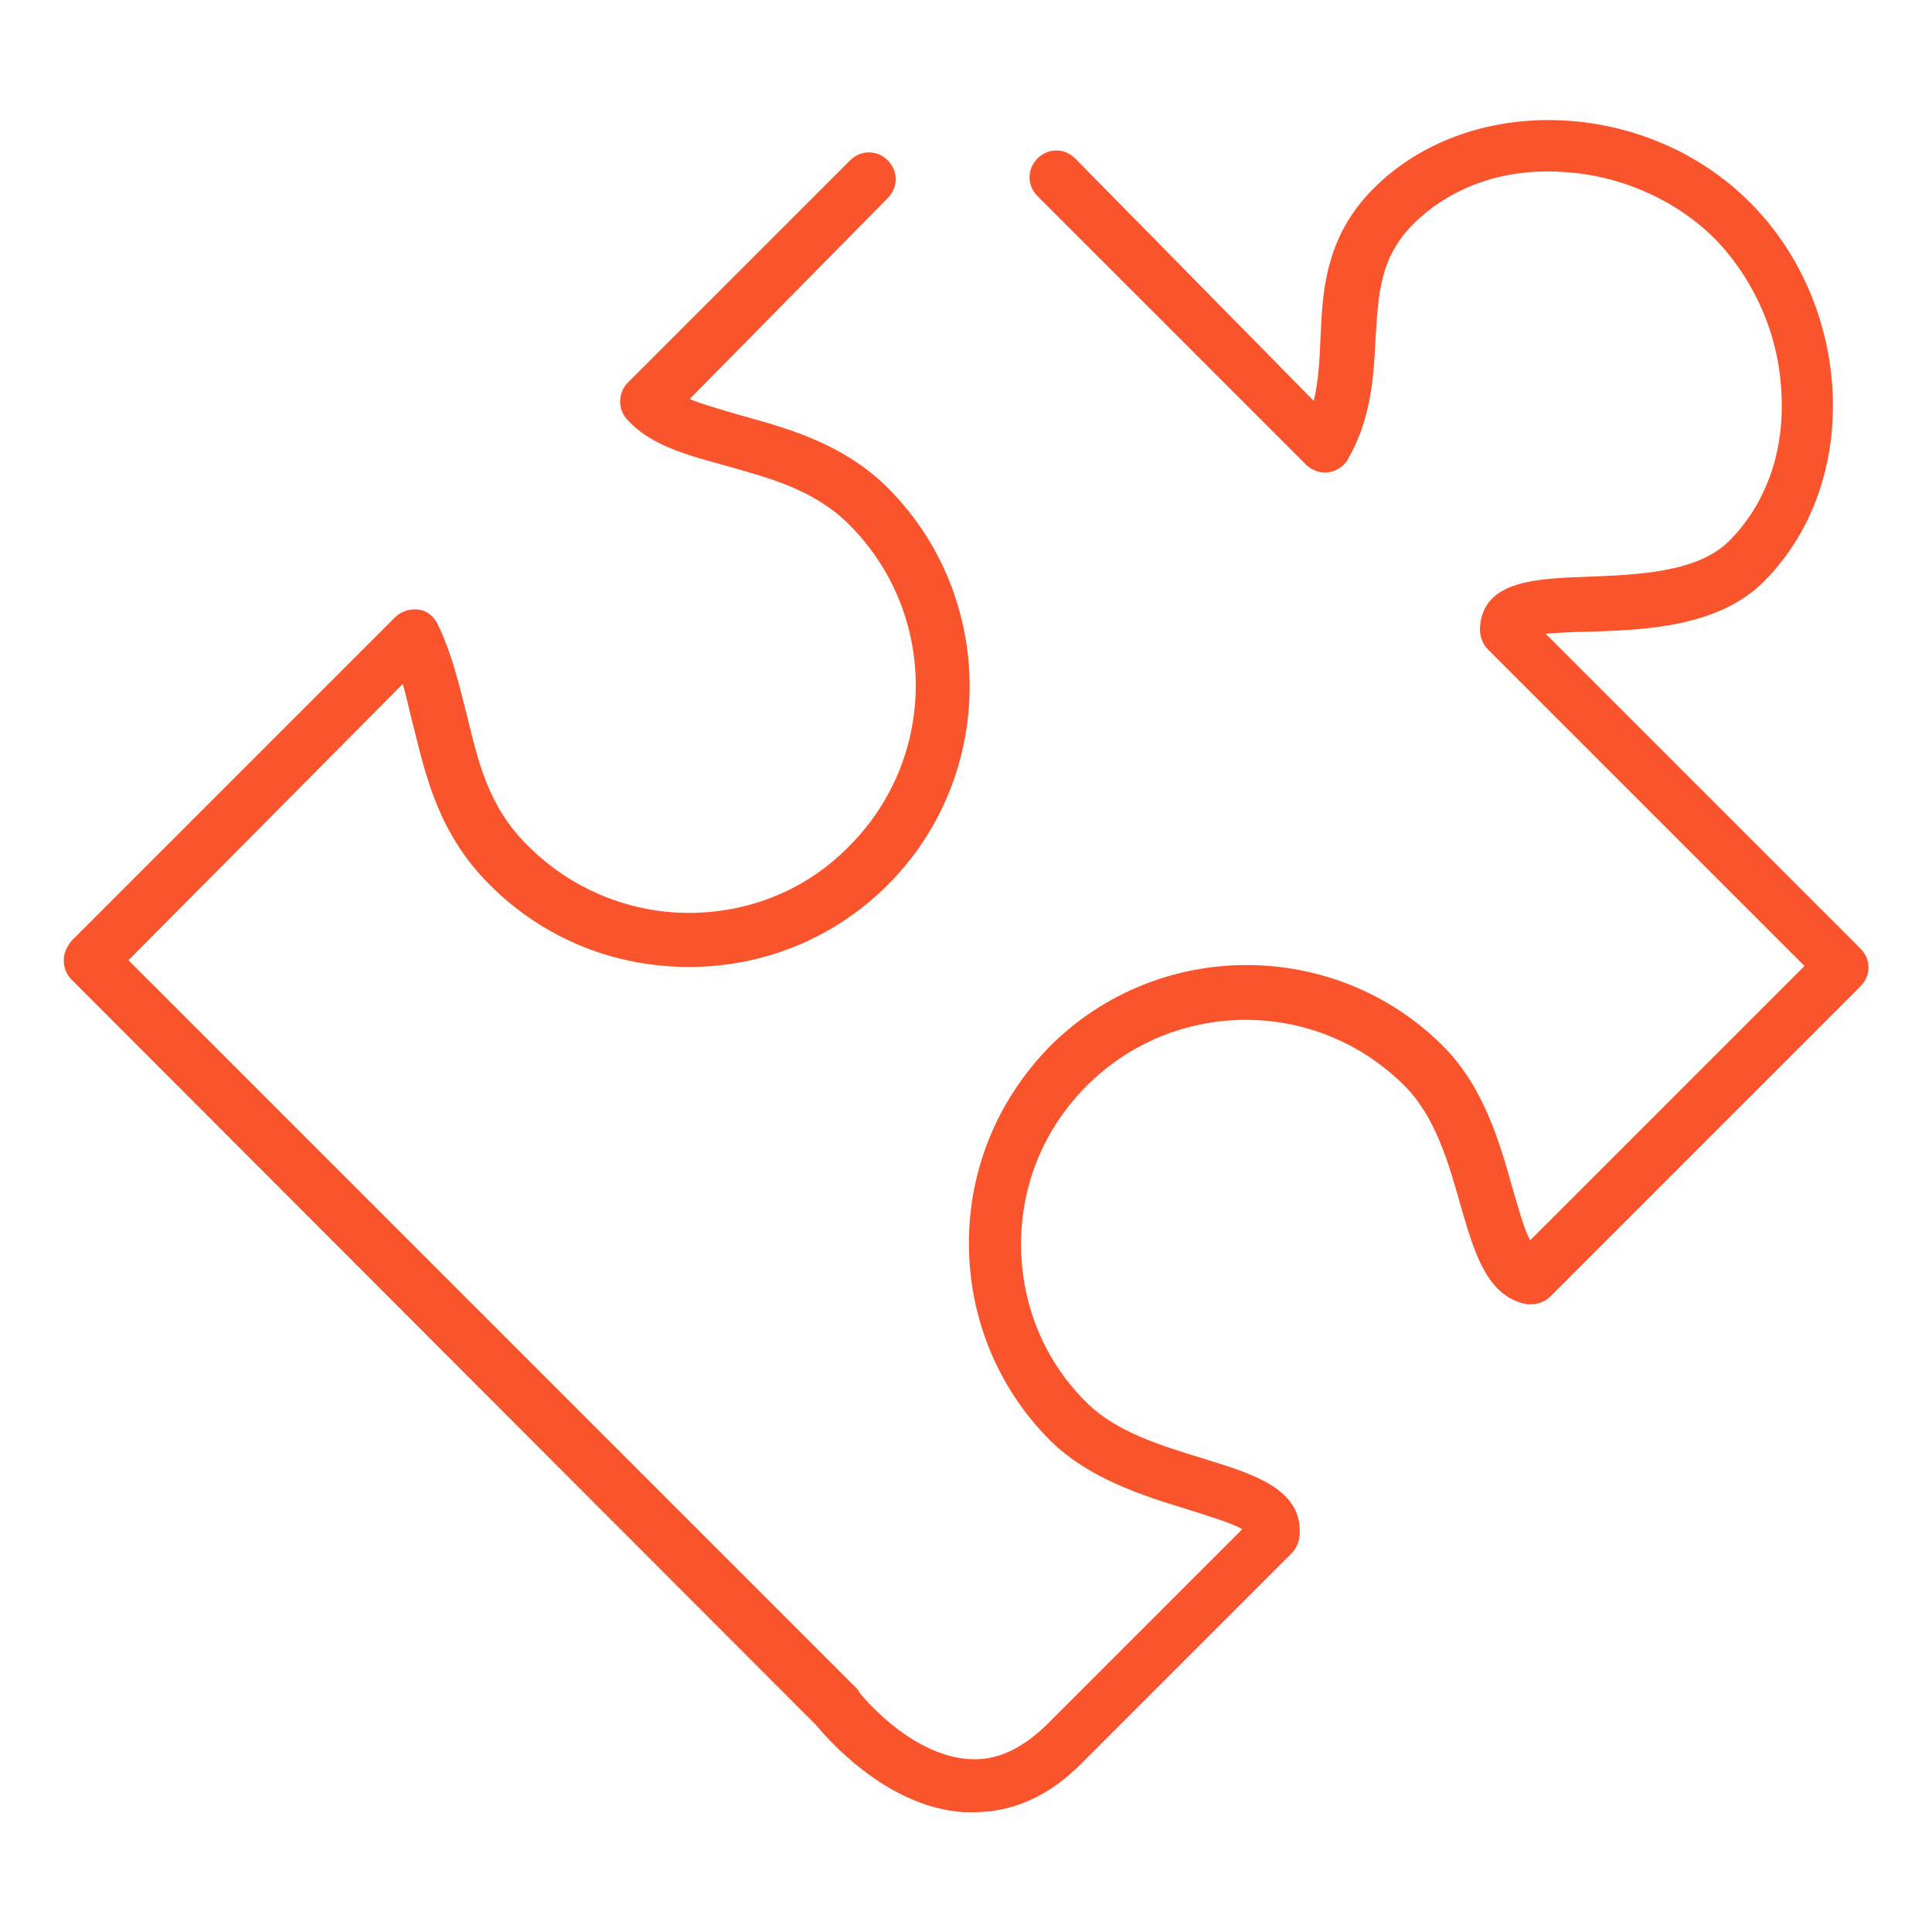 <svg xmlns="http://www.w3.org/2000/svg" xmlns:xlink="http://www.w3.org/1999/xlink" x="0px" y="0px" viewBox="0 0 200 200" style="enable-background:new 0 0 200 200;" xml:space="preserve"><style type="text/css">	.st0{clip-path:url(#SVGID_00000071536801557954166430000000390907838882548355_);fill:#FA542C;}</style><g>	<defs>		<rect id="SVGID_1_" x="6.6" y="12.4" width="186.8" height="175.2"></rect>	</defs>	<clipPath id="SVGID_00000147930912533019283070000010280132344647976079_">		<use xlink:href="#SVGID_1_" style="overflow:visible;"></use>	</clipPath>	<path style="clip-path:url(#SVGID_00000147930912533019283070000010280132344647976079_);fill:#FA542C;" d="M100.8,187.6  c-0.3,0-0.6,0-1,0c-8.1-0.5-14.3-7.8-15.3-9L7.4,101.4c-0.5-0.5-0.8-1.2-0.8-2c0-0.7,0.3-1.4,0.8-2l33.5-33.5  c0.6-0.6,1.5-0.9,2.4-0.8c0.9,0.1,1.6,0.7,2,1.5c1.5,3.1,2.2,6.2,3,9.3c1.2,4.9,2.2,9.6,6.4,13.7c4.4,4.4,10.4,6.9,16.6,6.9  c6.3,0,12.2-2.4,16.6-6.9c9.2-9.2,9.2-24.1,0-33.3c-3.6-3.6-8.2-4.8-12.8-6.1c-4-1.1-7.8-2.1-10.2-4.8c-1-1.1-0.9-2.8,0.1-3.8  l23-23c1.1-1.1,2.8-1.1,3.9,0c1.1,1.1,1.1,2.8,0,3.9L71.4,41.3c1.4,0.6,3.3,1.1,5.3,1.7c4.7,1.3,10.6,2.9,15.2,7.5  c11.3,11.3,11.3,29.8,0,41.1c-5.5,5.5-12.8,8.5-20.6,8.5c-7.8,0-15.1-3-20.6-8.5c-5.3-5.3-6.6-11.2-7.9-16.4  c-0.4-1.5-0.7-3-1.1-4.4L13.3,99.4l75.4,75.4c0.1,0.1,0.2,0.2,0.2,0.3c0,0.1,5.2,6.6,11.4,7c2.8,0.2,5.4-1,8-3.5l20.3-20.3  c-1.2-0.7-3.7-1.4-5.5-2c-4.6-1.4-10.4-3.2-14.4-7.2c-5.4-5.4-8.4-12.7-8.4-20.4s3-14.9,8.4-20.4c11.2-11.2,29.5-11.2,40.7,0  c4.2,4.2,5.9,10.1,7.2,14.8c0.5,1.6,1.1,4,1.8,5.3l28.4-28.4l-32.8-32.8c-0.5-0.5-0.8-1.3-0.8-2.1c0.2-5.1,6-5.2,11.2-5.4  c5-0.2,11.3-0.4,14.6-3.7c3.8-3.8,5.8-9.3,5.4-15.5c-0.3-6-2.9-11.7-6.9-15.8c-4-4-9.8-6.6-15.8-6.9c-6.1-0.4-11.6,1.6-15.4,5.4  c-3.5,3.5-3.6,7.3-3.9,11.8c-0.2,3.9-0.4,8.3-2.9,12.6c-0.4,0.7-1.2,1.2-2,1.3c-0.8,0.1-1.7-0.2-2.3-0.8l-27.8-27.8  c-1.1-1.1-1.1-2.8,0-3.9c1.1-1.1,2.8-1.1,3.9,0L136,41.5c0.5-2.1,0.6-4.3,0.7-6.5c0.2-4.9,0.5-10.5,5.5-15.5c10-10,28.3-9.3,39,1.5  c5,5,8.1,12,8.5,19.4c0.4,7.7-2.1,14.7-7,19.7c-4.8,4.9-12.6,5.1-18.3,5.3c-1.4,0-3.1,0.1-4.4,0.2l32.6,32.6c1.1,1.1,1.1,2.8,0,3.9  l-32.1,32.1c-0.7,0.7-1.6,0.9-2.5,0.8c-4.1-0.8-5.4-5.4-6.8-10.2c-1.2-4.3-2.6-9.2-5.8-12.4c-9.1-9.1-23.8-9.1-32.9,0  c-4.4,4.4-6.8,10.2-6.8,16.4c0,6.2,2.4,12.1,6.8,16.4c3.1,3.1,7.9,4.5,12.1,5.8c5.2,1.6,10.5,3.2,9.9,8.2c-0.1,0.6-0.4,1.2-0.8,1.6  l-21.6,21.6C108.7,185.9,104.9,187.6,100.8,187.6"></path></g></svg>